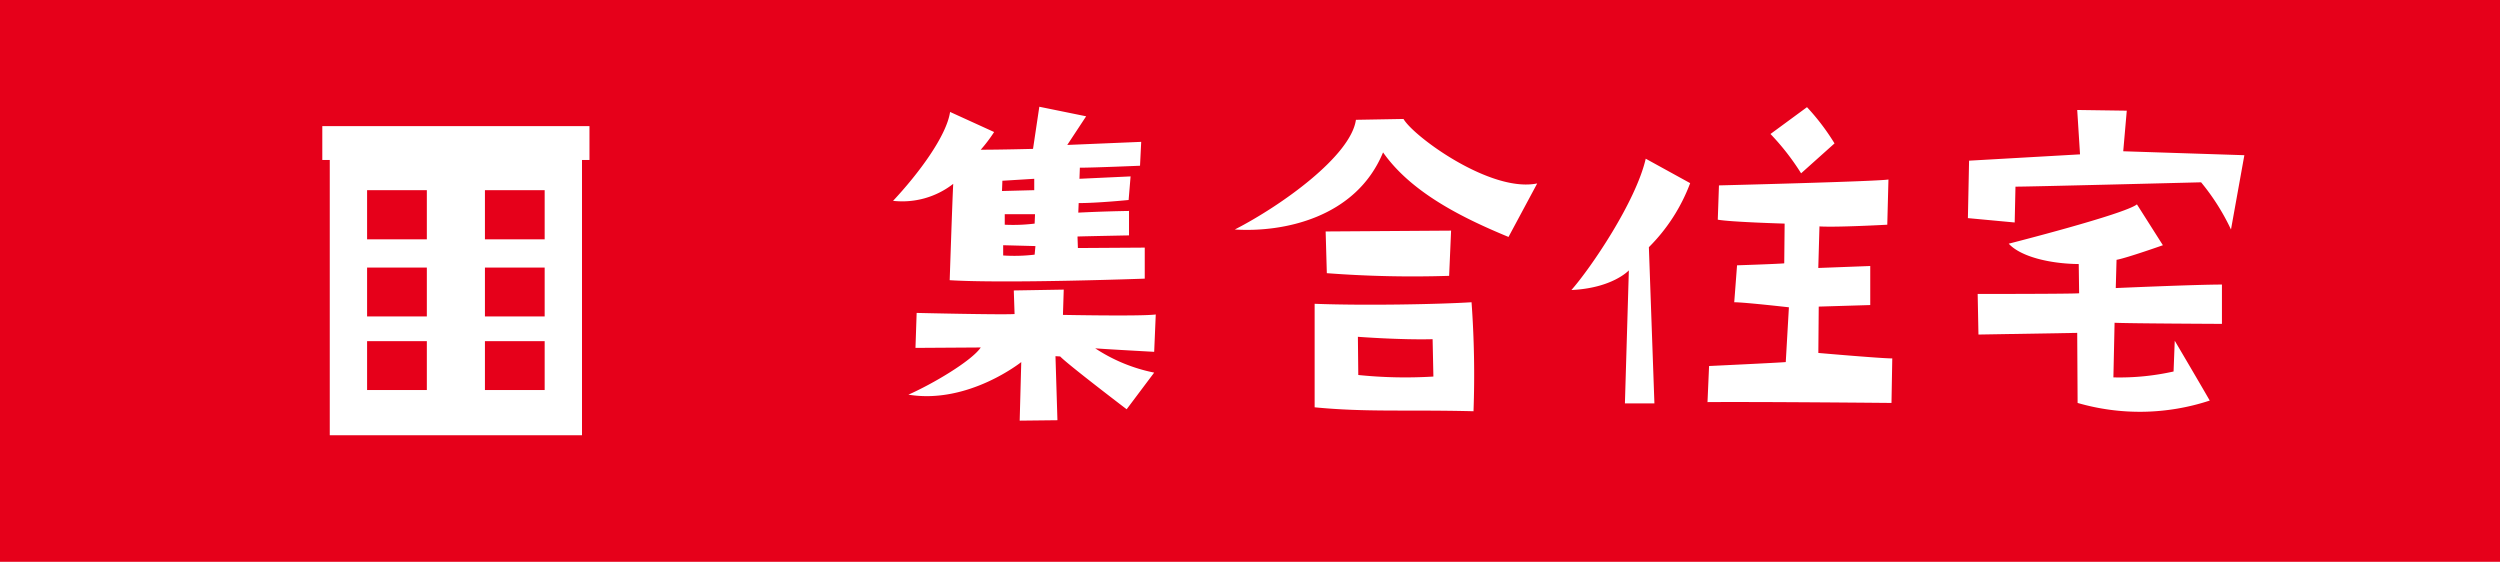 <svg id="category" xmlns="http://www.w3.org/2000/svg" width="178" height="40" viewBox="0 0 178 40"><defs><style>.cls-2{fill:#fff;fill-rule:evenodd}</style></defs><path id="長方形_914" data-name="長方形 914" fill="#e6001a" d="M0 0h178v40H0z"/><path id="集合住宅" class="cls-2" d="M354.782 1232.4l-3.136-1.43c-.252 1.71-2.24 4.39-4.06 6.33a5.9 5.9 0 004.284-1.21c-.056.95-.252 6.86-.252 6.86 3.976.25 13.888-.11 13.888-.11v-2.21l-4.76.03-.028-.82c.532-.02 3.668-.08 3.668-.08v-1.74c-1.96.03-3.612.12-3.612.12l.028-.68c1.372 0 3.556-.22 3.556-.22l.14-1.68-3.64.17.028-.79c1.008 0 4.284-.14 4.284-.14l.084-1.7-5.264.22 1.344-2.04-3.334-.68-.448 3s-2.324.06-3.724.06a10.411 10.411 0 00.954-1.26zm.56 4.2l.028-.73 2.268-.14v.81zm2.352 1.65l-.028.67a12.548 12.548 0 01-2.128.08v-.75h2.156zm.028 2.27l-.056.61a12.108 12.108 0 01-2.24.06v-.73zm1.96 4.9l.056-1.8-3.556.06.056 1.68c-1.036.06-6.972-.08-6.972-.08l-.084 2.49 4.648-.03c-.644.95-3.388 2.58-5.152 3.36 4.256.7 8.036-2.32 8.036-2.32l-.112 4.17 2.688-.03-.14-4.56.336.02c.5.54 4.732 3.76 4.732 3.76l1.96-2.61a11.82 11.82 0 01-4.2-1.73c.532.05 4.2.25 4.2.25l.112-2.66c-1.008.14-6.608.03-6.608.03zm24.248-13.95l-3.388.06c-.364 2.57-5.292 6.1-8.624 7.81 3.416.22 8.624-.81 10.556-5.49 2.044 2.91 5.768 4.71 8.932 6.02l2.044-3.81c-3.304.68-8.792-3.33-9.52-4.59zm3.248 11.17l.14-3.22-8.932.06.084 2.97a80.973 80.973 0 008.708.19zm-9.576 1.99v7.37c3.7.36 6.468.16 11.312.28a71.882 71.882 0 00-.14-7.76c-2.212.14-7.532.25-11.174.11zm3.108 5.07l-.028-2.72s3.024.23 5.32.17l.056 2.66a32.756 32.756 0 01-5.348-.11zm31.528-14.36l2.38-2.13a16.1 16.1 0 00-1.96-2.58l-2.6 1.91a17.256 17.256 0 012.18 2.8zm-12.264 6.91l-.28 9.47h2.1l-.394-11.12a12.734 12.734 0 002.94-4.56l-3.164-1.74c-.7 3.05-3.892 7.76-5.292 9.35 2.942-.14 4.09-1.4 4.09-1.4zm18.4-3.25l.084-3.22c-.756.14-12.068.42-12.068.42l-.084 2.44c.9.17 4.76.28 4.76.28l-.028 2.83c-.588.05-3.36.14-3.36.14l-.2 2.63c.728 0 3.892.36 3.892.36l-.224 3.9c-.56.05-5.46.28-5.46.28l-.112 2.57c3.892-.03 13.1.06 13.1.06l.056-3.17c-.812 0-5.264-.39-5.264-.39l.028-3.3 3.668-.11v-2.78l-3.7.14.084-2.96c1.184.08 4.824-.12 4.824-.12zm9.072-.16l.056-2.55c1.036 0 13.216-.31 13.216-.31a15.922 15.922 0 012.128 3.36l.952-5.29-8.624-.28.252-2.89-3.528-.05.2 3.16-7.9.45-.084 4.09zm4.452 7.86l.028 4.99a15.9 15.9 0 009.408-.17c-.756-1.32-2.492-4.26-2.492-4.26l-.084 2.19a17.608 17.608 0 01-4.284.42l.084-3.89c.812.05 7.644.08 7.644.08v-2.8c-1.9 0-7.56.25-7.56.25l.056-2.01c.756-.14 3.3-1.04 3.3-1.04l-1.848-2.91c-.868.7-9.128 2.8-9.128 2.8.84.92 2.912 1.43 4.984 1.45l.028 2.08c-.308.05-7.224.05-7.224.05l.056 2.89z" transform="translate(-284 -1223)"/><path id="icon" class="cls-2" d="M306.948 1231.98v2.41h.531v19.6h17.959v-19.6h.532v-2.41h-19.022zm7.443 18.79h-4.254v-3.48h4.254v3.48zm0-5.24h-4.254v-3.48h4.254v3.48zm0-5.49h-4.254v-3.5h4.254v3.5zm8.389 10.73h-4.253v-3.48h4.253v3.48zm0-5.24h-4.253v-3.48h4.253v3.48zm0-5.49h-4.253v-3.5h4.253v3.5z" transform="translate(-284 -1223)"/></svg>